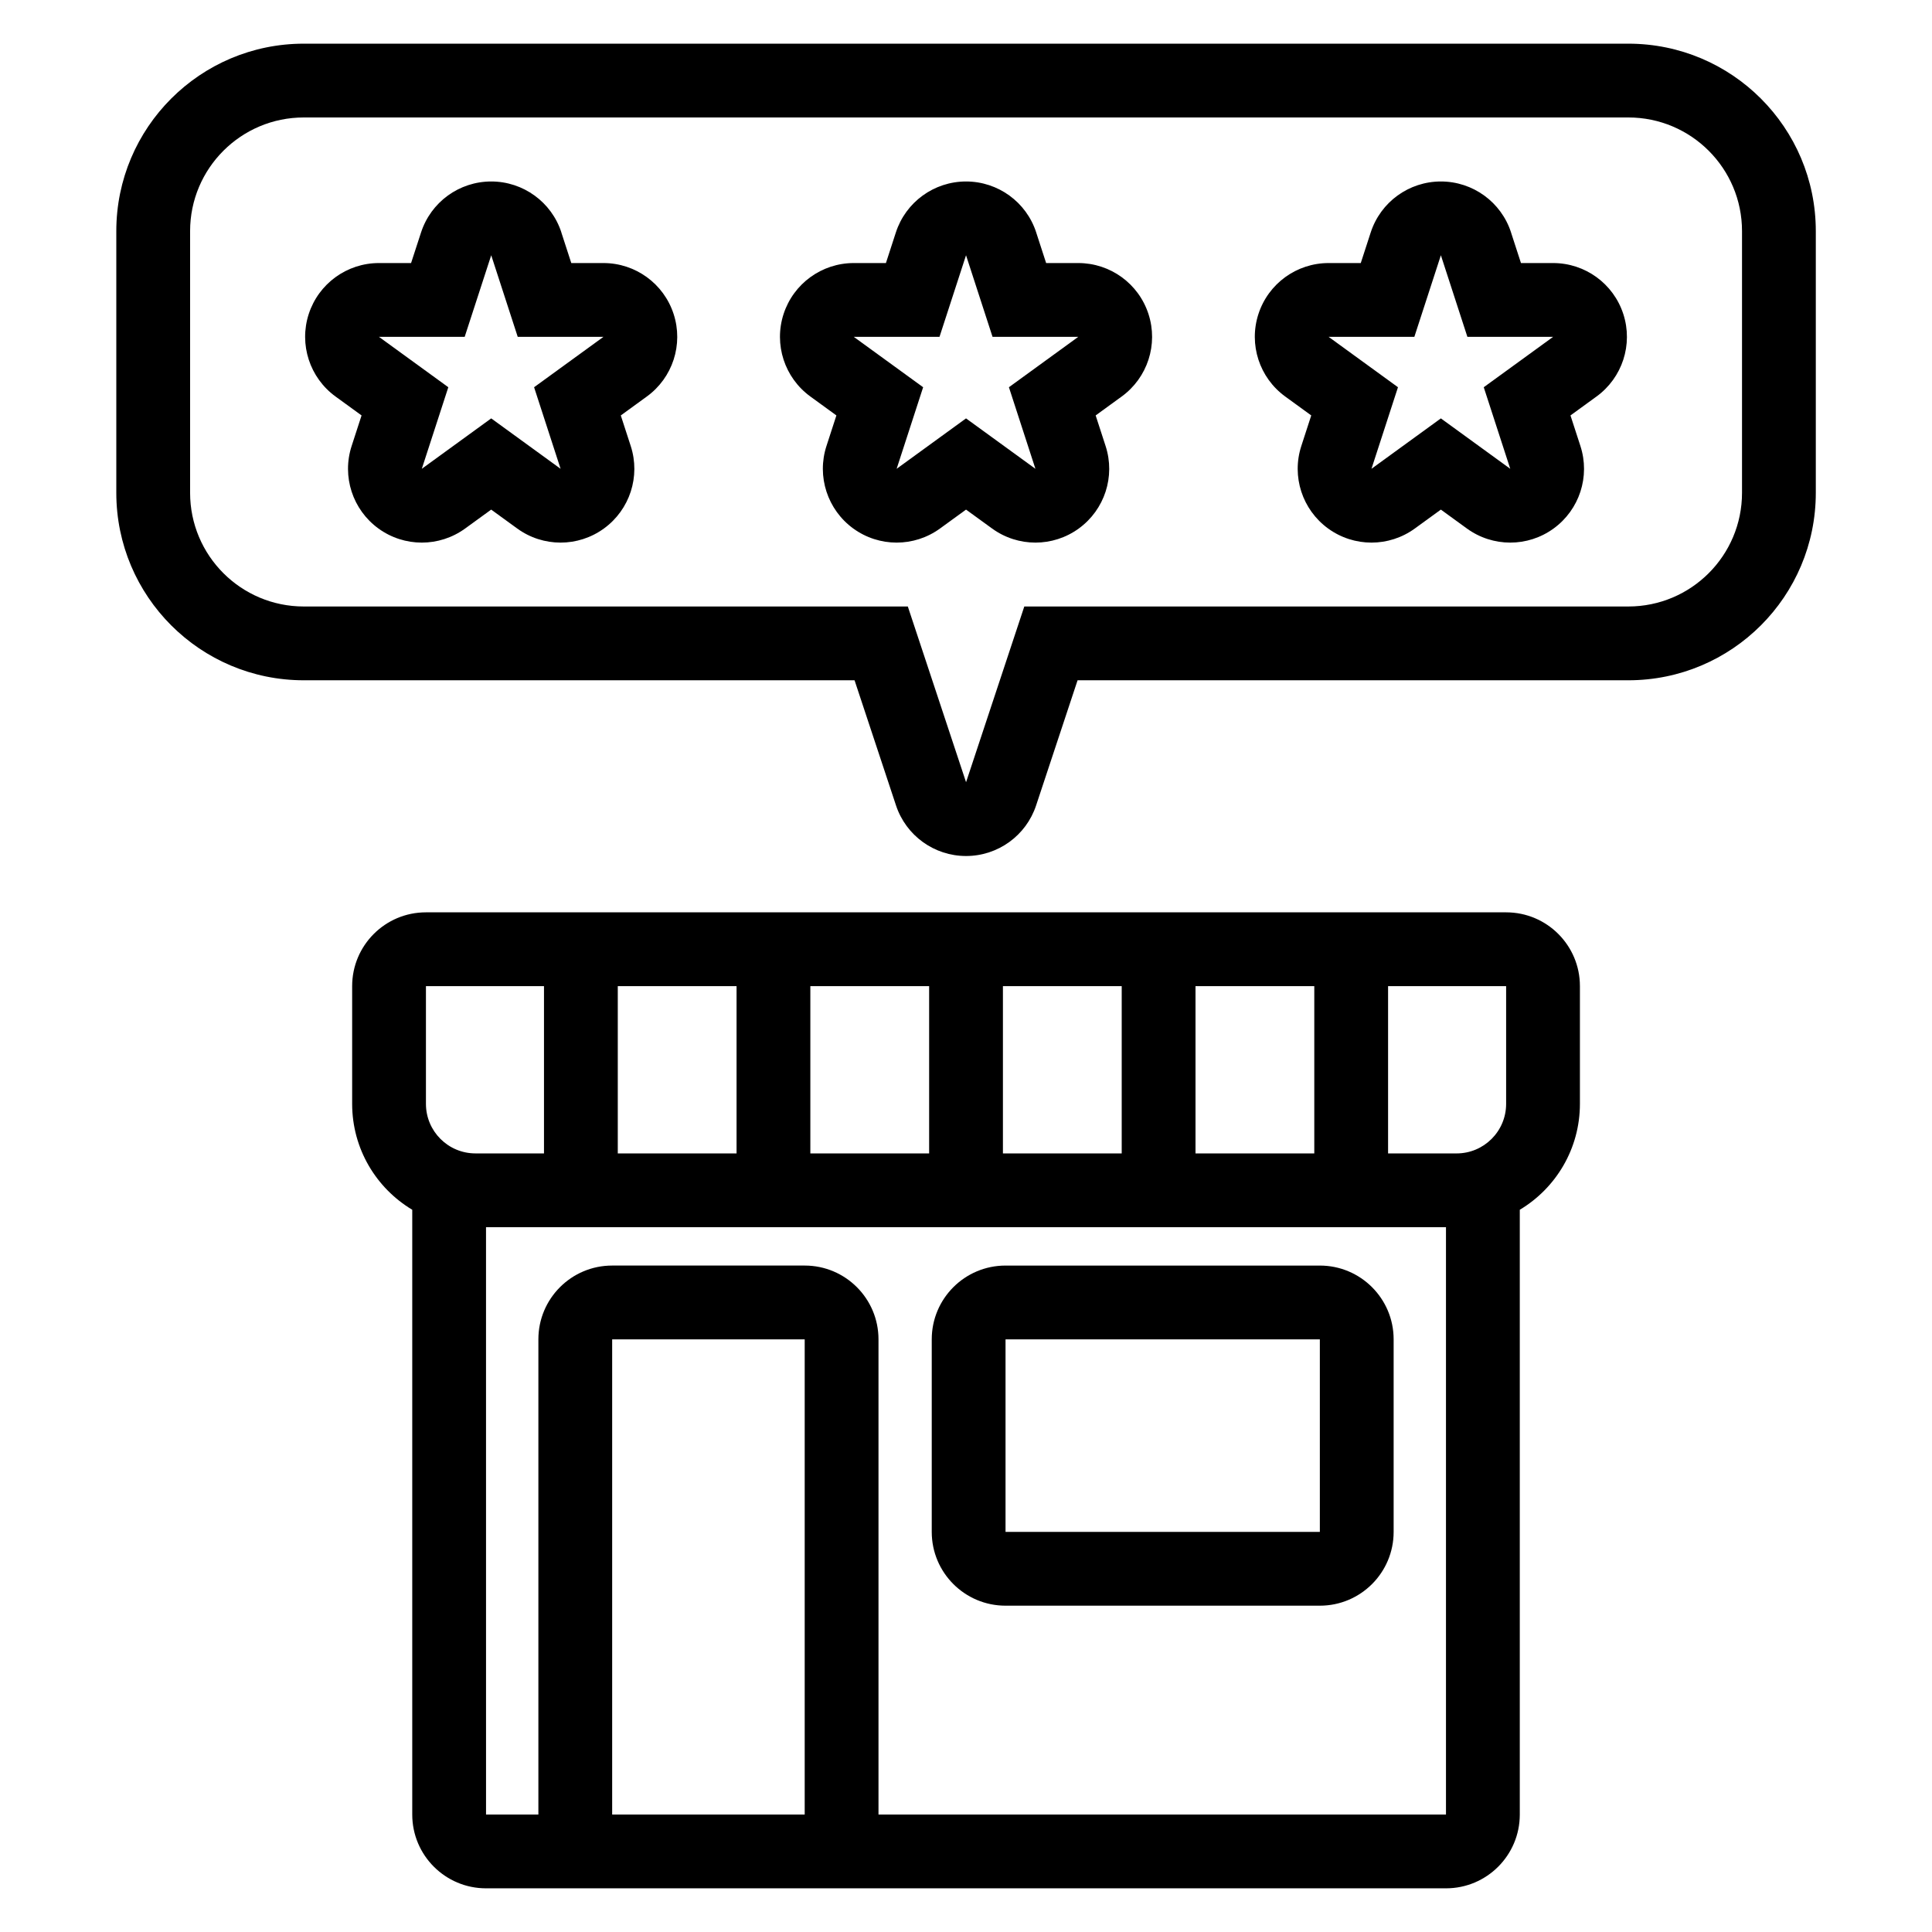 <?xml version="1.0" encoding="UTF-8"?>
<!-- Uploaded to: ICON Repo, www.svgrepo.com, Generator: ICON Repo Mixer Tools -->
<svg fill="#000000" width="800px" height="800px" version="1.1" viewBox="144 144 512 512" xmlns="http://www.w3.org/2000/svg">
 <path d="m253.25 464.6v160.27c0 10.793 8.754 19.555 19.555 19.555h254.4c10.801 0 19.555-8.758 19.555-19.555v-160.27c9.543-5.707 15.934-16.141 15.934-28.07v-31.195c0-10.801-8.754-19.555-19.555-19.555h-286.26c-10.801 0-19.555 8.754-19.555 19.555v31.195c0 11.926 6.387 22.363 15.926 28.07zm19.555 160.27h13.871v-125.93c0-10.801 8.754-19.555 19.555-19.555h51.023c10.801 0 19.555 8.754 19.555 19.555v125.93h150.39v-155.65h-254.4zm84.449 0v-125.93h-51.023v125.93zm136.52-55.348c10.801 0 19.555-8.754 19.555-19.555v-51.023c0-10.801-8.754-19.555-19.555-19.555h-83.297c-10.801 0-19.555 8.754-19.555 19.555v51.023c0 10.801 8.754 19.555 19.555 19.555zm0-19.555v-51.023h-83.297v51.023zm-205.61-144.63h-31.285v31.195c0 7.254 5.875 13.133 13.129 13.133h18.156v-44.332zm19.555 0v44.332h31.477v-44.332zm51.031 0v44.332h31.48v-44.332zm51.035 0v44.332h31.48v-44.332zm51.035 0v44.332h31.48v-44.332zm51.035 0v44.332h18.152c7.254 0 13.133-5.883 13.133-13.133v-31.195h-31.285zm-141.39-81.055 10.988 33.168c2.652 8 10.133 13.402 18.562 13.402 8.43 0 15.914-5.402 18.562-13.402l10.992-33.168h145.95c27.445 0 49.688-22.246 49.688-49.688v-69.336c0-27.441-22.242-49.684-49.688-49.684h-351.01c-27.441 0-49.688 22.242-49.688 49.684v69.336c0 27.441 22.246 49.688 49.688 49.688zm14.117-19.555 15.434 46.57 15.434-46.57h160.07c16.645 0 30.133-13.492 30.133-30.133v-69.336c0-16.641-13.488-30.129-30.133-30.129h-351.01c-16.641 0-30.133 13.488-30.133 30.129v69.336c0 16.641 13.492 30.133 30.133 30.133zm-91.805-99.121c-2.617-8.062-10.125-13.512-18.598-13.512-8.477 0-15.98 5.453-18.598 13.512l-2.641 8.105h-8.52c-8.477 0-15.98 5.453-18.602 13.508-2.613 8.062 0.254 16.887 7.102 21.863l6.898 5.012-2.633 8.105c-2.617 8.055 0.25 16.879 7.102 21.859 6.856 4.984 16.133 4.984 22.984 0l6.898-5.008 6.894 5.008c6.856 4.984 16.133 4.984 22.984 0 6.856-4.977 9.723-13.801 7.102-21.859l-2.633-8.105 6.898-5.012c6.856-4.977 9.723-13.801 7.102-21.863-2.617-8.055-10.125-13.508-18.598-13.508h-8.523l-2.633-8.105zm125.83 0c-2.613-8.062-10.125-13.512-18.598-13.512-8.469 0-15.977 5.453-18.598 13.512l-2.633 8.105h-8.523c-8.469 0-15.977 5.453-18.598 13.508-2.617 8.062 0.25 16.887 7.102 21.863l6.894 5.012-2.633 8.105c-2.613 8.055 0.254 16.879 7.102 21.859 6.856 4.984 16.137 4.984 22.992 0l6.894-5.008 6.898 5.008c6.856 4.984 16.133 4.984 22.984 0 6.856-4.977 9.723-13.801 7.102-21.859l-2.633-8.105 6.894-5.012c6.856-4.977 9.723-13.801 7.102-21.863-2.613-8.055-10.121-13.508-18.598-13.508h-8.523l-2.633-8.105zm125.84 0c-2.617-8.062-10.125-13.512-18.598-13.512-8.477 0-15.98 5.453-18.598 13.512l-2.633 8.105h-8.523c-8.477 0-15.98 5.453-18.598 13.508-2.617 8.062 0.25 16.887 7.102 21.863l6.894 5.012-2.633 8.105c-2.617 8.055 0.25 16.879 7.102 21.859 6.856 4.984 16.133 4.984 22.984 0l6.898-5.008 6.894 5.008c6.856 4.984 16.137 4.984 22.984 0 6.856-4.977 9.723-13.801 7.102-21.859l-2.633-8.105 6.898-5.012c6.856-4.977 9.723-13.801 7.102-21.863-2.617-8.055-10.125-13.508-18.598-13.508h-8.523l-2.633-8.105zm-270.27 6.039 7.023 21.617h22.73l-18.391 13.359 7.023 21.617-18.387-13.359-18.391 13.359 7.023-21.617-18.387-13.359h22.727zm251.67 0 7.023 21.617h22.73l-18.391 13.359 7.023 21.617-18.387-13.359-18.391 13.359 7.023-21.617-18.387-13.359h22.73zm-125.84 0 7.023 21.617h22.73l-18.387 13.359 7.023 21.617-18.391-13.359-18.387 13.359 7.023-21.617-18.391-13.359h22.73z" fill-rule="evenodd"/>
</svg>